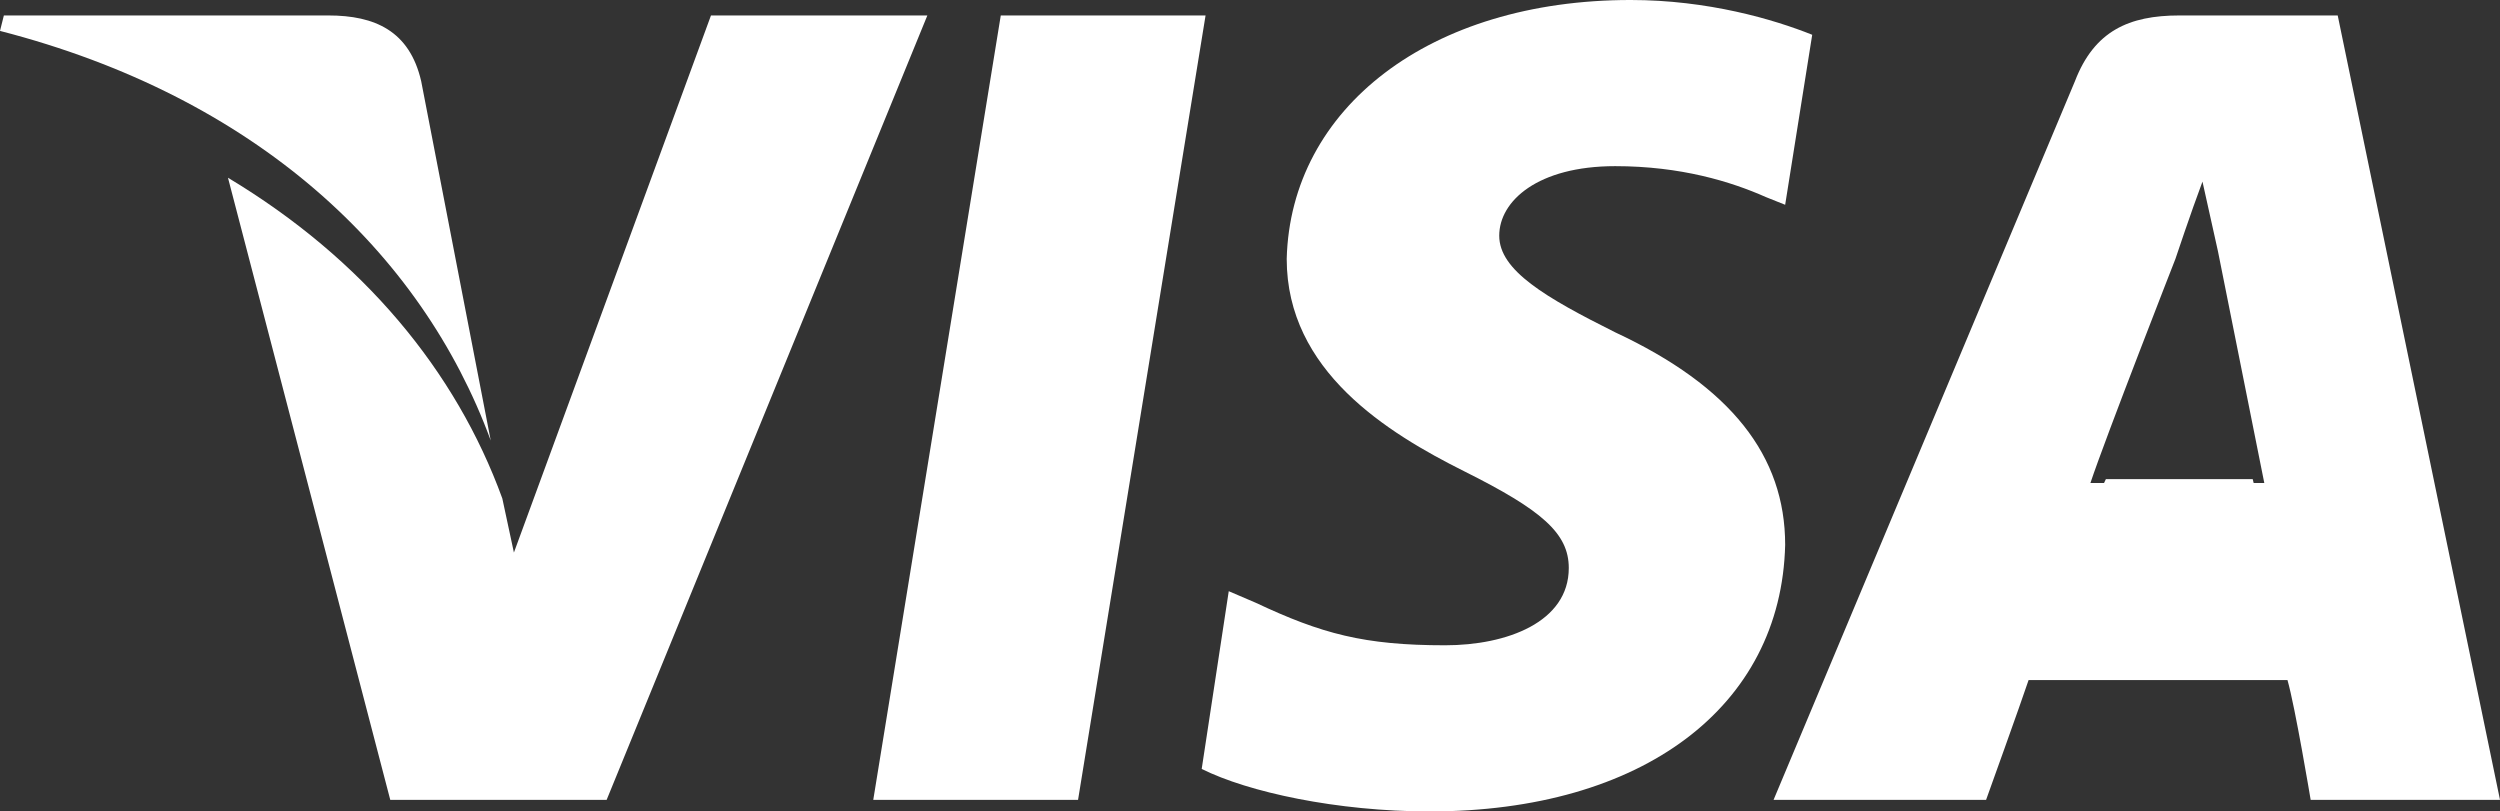 <?xml version="1.0" encoding="utf-8"?>
<!-- Generator: Adobe Illustrator 19.1.0, SVG Export Plug-In . SVG Version: 6.00 Build 0)  -->
<svg version="1.1" id="Layer_1" xmlns:sketch="http://www.bohemiancoding.com/sketch/ns"
	 xmlns="http://www.w3.org/2000/svg" xmlns:xlink="http://www.w3.org/1999/xlink" x="0px" y="0px" viewBox="26.9 69.9 64.7 21"
	 style="enable-background:new 26.9 69.9 64.7 21;" xml:space="preserve">
<rect x="26.9" y="69.9" width="64.7" height="21" fill="#333333" stroke="none"/>
<style type="text/css">
	.st0{fill:#FFFFFF;}
</style>
<title>LHV</title>
<desc>Created with Sketch.</desc>
<g id="Group" sketch:type="MSLayerGroup">
	<g sketch:type="MSShapeGroup">
		<path id="Fill-1" class="st0" d="M81.4,82.3c-0.2,0.4-0.3,0.8-0.4,1h4.4c0-0.2-0.1-0.6-0.2-1H81.4z"/>
		<path id="Fill-3" class="st0" d="M45.3,70.3l-5.1,13.9l-0.3-1.4c-1.2-3.3-3.6-6.2-7.1-8.3L37,90.6h5.6l8.3-20.3H45.3z"/>
		<path id="Fill-5" class="st0" d="M39.6,81.3L37.8,72c-0.3-1.3-1.2-1.7-2.4-1.7H27l-0.1,0.4C33.5,72.4,37.8,76.4,39.6,81.3"/>
		<path id="Fill-7" class="st0" d="M52.8,70.3l-3.3,20.3h5.3l3.3-20.3H52.8z"/>
		<path id="Fill-9" class="st0" d="M68.7,78.5c-1.8-0.9-3-1.6-3-2.5c0-0.9,1-1.8,3-1.8c1.7,0,3,0.4,3.9,0.8l0.5,0.2l0.7-4.4
			c-1-0.4-2.7-0.9-4.7-0.9c-5.2,0-8.8,2.8-8.9,6.7c0,2.9,2.6,4.5,4.6,5.5s2.7,1.6,2.7,2.5c0,1.4-1.6,2-3.2,2c-2.1,0-3.2-0.3-4.9-1.1
			l-0.7-0.3L58,89.8c1.2,0.6,3.5,1.1,5.9,1.1c5.5,0,9.1-2.7,9.2-6.9C73.1,81.7,71.7,79.9,68.7,78.5"/>
		<path id="Fill-11" class="st0" d="M81,82.4c0.4-1.2,2.2-5.8,2.2-5.8s0.4-1.2,0.7-2l0.4,1.8c0,0,1,5,1.2,6H81z M87.4,70.3h-4.1
			c-1.3,0-2.2,0.4-2.7,1.7l-7.8,18.6h5.5c0,0,0.9-2.5,1.1-3.1h6.7c0.2,0.7,0.6,3.1,0.6,3.1h4.9L87.4,70.3z"/>
	</g>
</g>
</svg>
